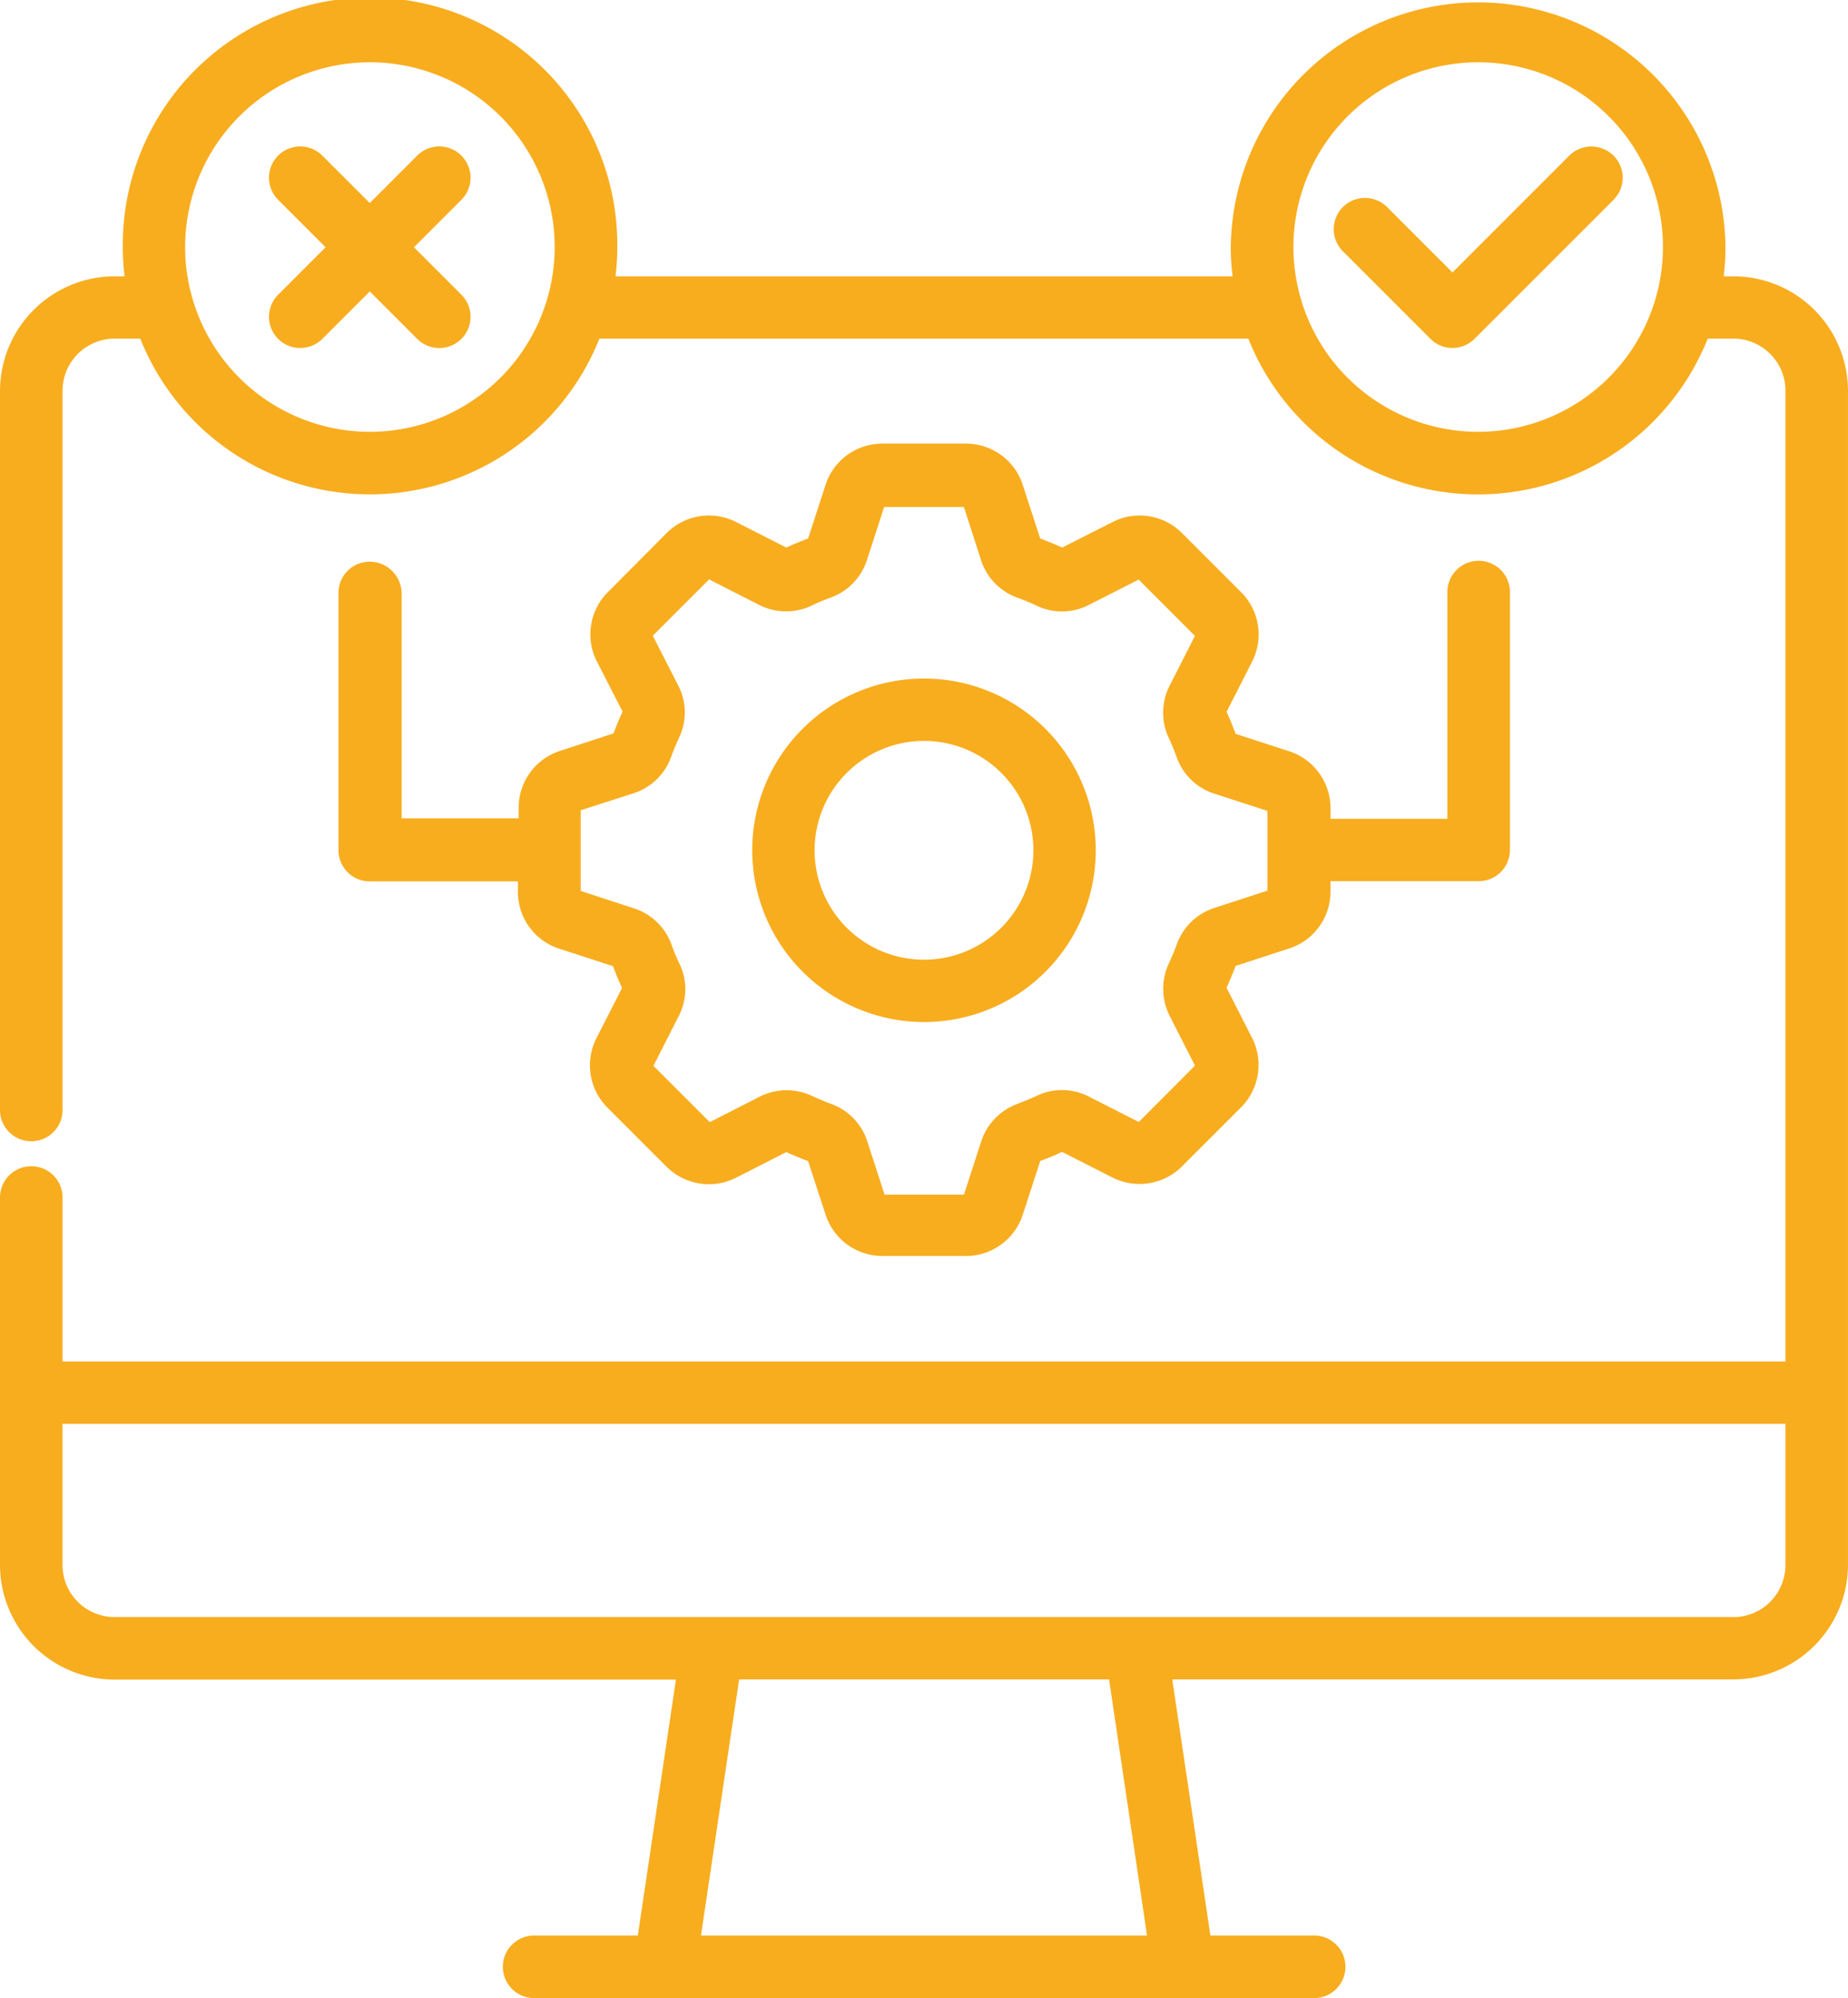 <svg xmlns="http://www.w3.org/2000/svg" xmlns:xlink="http://www.w3.org/1999/xlink" width="74.463" height="80.514" viewBox="0 0 74.463 80.514">
  <defs>
    <clipPath id="clip-path">
      <rect id="Rectangle_2663" data-name="Rectangle 2663" width="74.463" height="80.513" fill="#f8ad1f"/>
    </clipPath>
  </defs>
  <g id="Groupe_4189" data-name="Groupe 4189" transform="translate(-548.419 56.349)">
    <g id="Groupe_4188" data-name="Groupe 4188" transform="translate(548.419 -56.349)" clip-path="url(#clip-path)">
      <path id="Tracé_3605" data-name="Tracé 3605" d="M69.843,11.134h-.39a9.241,9.241,0,0,0,.073-1.171,9.967,9.967,0,0,0-19.933,0,9.24,9.24,0,0,0,.073,1.171H24.8a9.24,9.24,0,0,0,.073-1.171,9.963,9.963,0,1,0-19.925,0,9.24,9.24,0,0,0,.073,1.171h-.4A4.627,4.627,0,0,0,0,15.753V44.762a1.261,1.261,0,0,0,2.521,0V15.745a2.1,2.1,0,0,1,2.1-2.1H5.652a9.955,9.955,0,0,0,18.5,0H50.3a9.961,9.961,0,0,0,18.51,0h1.033a2.1,2.1,0,0,1,2.1,2.1V54.863H2.521V48.219a1.261,1.261,0,0,0-2.521,0V63.061A4.627,4.627,0,0,0,4.619,67.68H27.236L25.7,77.992H21.487a1.261,1.261,0,0,0,0,2.521h31.5a1.261,1.261,0,0,0,0-2.521H48.772l-1.537-10.32H69.843a4.627,4.627,0,0,0,4.619-4.619V15.745a4.62,4.62,0,0,0-4.619-4.611M14.9,17.4a7.445,7.445,0,1,1,7.45-7.45A7.452,7.452,0,0,1,14.9,17.4m44.657,0a7.445,7.445,0,1,1,7.45-7.45,7.452,7.452,0,0,1-7.45,7.45M46.218,77.992H28.245l1.537-10.32H44.689ZM69.843,65.159H4.619a2.1,2.1,0,0,1-2.1-2.1V57.376H71.942v5.685a2.1,2.1,0,0,1-2.1,2.1M37.231,41.184a6.921,6.921,0,1,0-6.921-6.921,6.931,6.931,0,0,0,6.921,6.921m0-11.329a4.408,4.408,0,1,1-4.408,4.408,4.411,4.411,0,0,1,4.408-4.408m27.781-21.8-5.6,5.6a1.257,1.257,0,0,1-.886.366,1.243,1.243,0,0,1-.886-.366l-3.53-3.53a1.259,1.259,0,0,1,1.781-1.781l2.635,2.635L63.232,6.27a1.266,1.266,0,0,1,1.781,0,1.252,1.252,0,0,1,0,1.781m-46.421,0L16.68,9.963l1.911,1.911a1.259,1.259,0,0,1-1.781,1.781L14.9,11.744l-1.911,1.911a1.261,1.261,0,0,1-.895.366,1.243,1.243,0,0,1-.886-.366,1.259,1.259,0,0,1,0-1.781l1.911-1.911L11.207,8.051A1.259,1.259,0,0,1,12.988,6.27L14.9,8.181,16.81,6.27a1.259,1.259,0,1,1,1.781,1.781M14.9,22.633a1.256,1.256,0,0,0-1.261,1.261V34.255A1.256,1.256,0,0,0,14.9,35.515h5.969v.423a2.4,2.4,0,0,0,1.675,2.293l2.155.7q.159.427.366.878l-1.033,2.025a2.41,2.41,0,0,0,.447,2.8l2.375,2.375a2.42,2.42,0,0,0,2.806.447l2.025-1.033q.4.183.878.366l.7,2.147a2.409,2.409,0,0,0,2.293,1.675h3.359a2.412,2.412,0,0,0,2.3-1.675l.7-2.155a9.271,9.271,0,0,0,.878-.366l2.033,1.033a2.419,2.419,0,0,0,2.8-.447l2.383-2.383a2.412,2.412,0,0,0,.439-2.8L49.422,39.8c.122-.268.244-.553.366-.878l2.147-.7a2.4,2.4,0,0,0,1.675-2.293v-.423H59.58a1.256,1.256,0,0,0,1.261-1.261V23.894a1.261,1.261,0,1,0-2.521,0v9.1H53.611v-.423a2.415,2.415,0,0,0-1.667-2.3l-2.155-.7c-.122-.317-.236-.61-.366-.886l1.025-2.017a2.408,2.408,0,0,0-.439-2.806l-2.383-2.383a2.408,2.408,0,0,0-2.806-.439L42.8,22.064c-.277-.13-.569-.244-.886-.366l-.7-2.147a2.4,2.4,0,0,0-2.3-1.675H35.556a2.4,2.4,0,0,0-2.293,1.667l-.7,2.155q-.488.183-.878.366l-2.017-1.025a2.412,2.412,0,0,0-2.806.439L24.5,23.853a2.406,2.406,0,0,0-.447,2.806l1.033,2.017c-.146.317-.26.6-.366.878l-2.147.7a2.412,2.412,0,0,0-1.675,2.3v.423H16.184V23.894A1.293,1.293,0,0,0,14.9,22.633M23.39,32.653l2.147-.691a2.376,2.376,0,0,0,1.5-1.448.028.028,0,0,1,.008-.016c.081-.236.187-.488.325-.789a2.351,2.351,0,0,0-.049-2.1l-1.017-1.993,2.269-2.269,2.009,1.025a2.4,2.4,0,0,0,2.1.041c.008,0,.008-.008.016-.008.236-.114.488-.22.773-.325a2.387,2.387,0,0,0,1.464-1.521l.691-2.131h3.212l.691,2.139a2.383,2.383,0,0,0,1.456,1.513c.285.106.545.211.781.325a2.361,2.361,0,0,0,2.114-.033l2-1.017,2.269,2.269-1.017,2a2.394,2.394,0,0,0-.041,2.106c.114.244.22.5.325.789a2.37,2.37,0,0,0,1.521,1.464l2.131.691V35.89l-2.123.691a2.377,2.377,0,0,0-1.521,1.456c-.106.293-.22.545-.325.781,0,.008-.008.008-.008.016a2.423,2.423,0,0,0,.041,2.106l1.017,2L45.885,45.21,43.9,44.2a2.359,2.359,0,0,0-2.114-.049c-.285.13-.545.236-.781.325a.028.028,0,0,0-.016.008,2.4,2.4,0,0,0-1.456,1.521l-.691,2.131h-3.2l-.691-2.131a2.375,2.375,0,0,0-1.456-1.521c-.293-.106-.545-.22-.781-.325-.008,0-.008-.008-.016-.008a2.4,2.4,0,0,0-2.106.049l-1.993,1.017-2.269-2.269,1.008-1.984a2.36,2.36,0,0,0,.049-2.114c0-.008-.008-.008-.008-.016a7,7,0,0,1-.317-.764.028.028,0,0,0-.008-.016A2.381,2.381,0,0,0,25.537,36.6L23.4,35.9V32.653Z" fill="#f8ad1f"/>
    </g>
  </g>
</svg>
